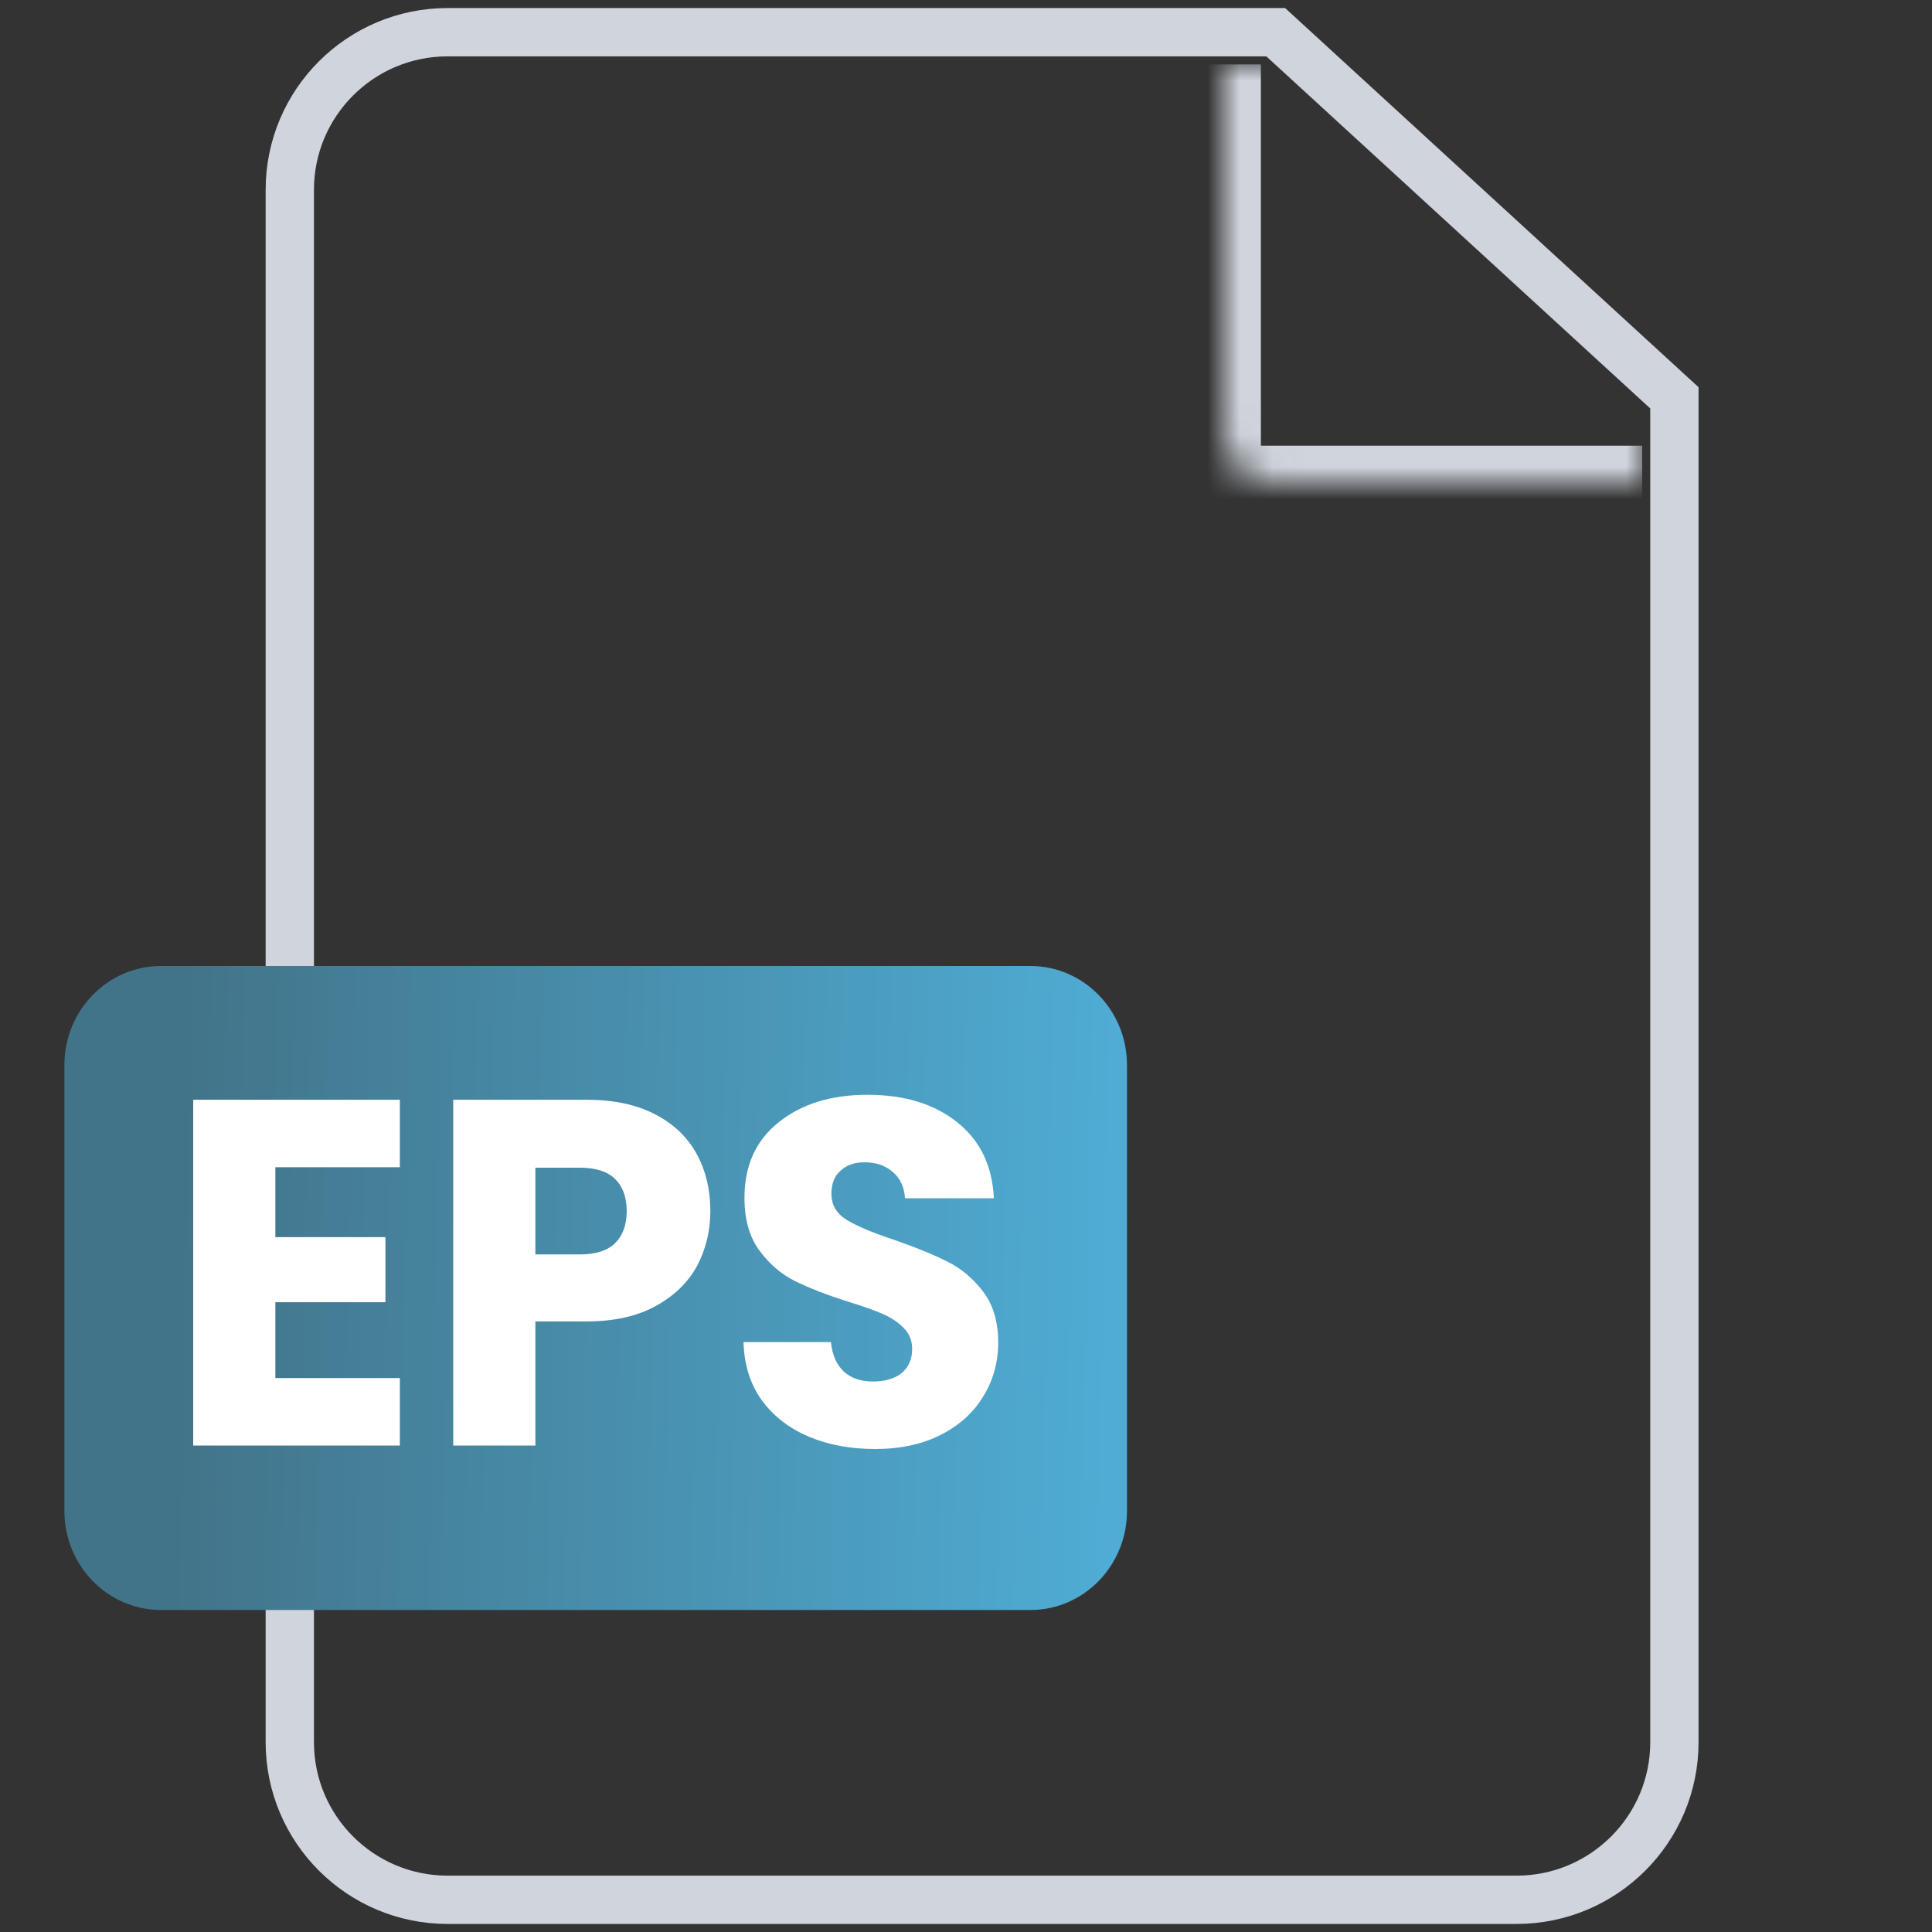 <?xml version="1.0" encoding="UTF-8"?> <svg xmlns="http://www.w3.org/2000/svg" width="60" height="60" viewBox="0 0 60 60" fill="none"><rect x="0" y="0" width="60" height="60" fill="#333333" stroke="none"/><path d="M13.903 1H39.619L52 12.355V54.104C52 56.808 49.804 59 47.096 59H13.903C11.195 59 9 56.808 9 54.104V5.896C9 3.192 11.195 1 13.903 1Z" stroke="#D0D5DD" stroke-width="1.5"></path><mask id="mask0_171_1001" style="mask-type:luminance" maskUnits="userSpaceOnUse" x="38" y="2" width="13" height="13"><path d="M38 2H51V15H39.529C38.685 15 38 14.315 38 13.471V2Z" fill="white"></path></mask><g mask="url(#mask0_171_1001)"><path d="M51 17H39.158C37.414 17 36 15.586 36 13.842H39.158H51V17ZM39.158 17C37.414 17 36 15.586 36 13.842V2H39.158V13.842V17Z" fill="#D0D5DD"></path></g><path d="M32 30H5C3.343 30 2 31.378 2 33.077V46.923C2 48.622 3.343 50 5 50H32C33.657 50 35 48.622 35 46.923V33.077C35 31.378 33.657 30 32 30Z" fill="url(#paint0_linear_171_1001)"></path><path d="M8.552 36.249V38.421H11.97V40.441H8.552V42.797H12.418V44.893H6V34.153H12.418V36.249H8.552ZM22.06 37.611C22.06 38.233 21.92 38.804 21.642 39.324C21.363 39.834 20.935 40.247 20.358 40.563C19.781 40.88 19.065 41.038 18.209 41.038H16.627V44.893H14.075V34.153H18.209C19.045 34.153 19.751 34.301 20.328 34.597C20.905 34.892 21.338 35.3 21.627 35.821C21.915 36.341 22.06 36.937 22.06 37.611ZM18.015 38.957C18.503 38.957 18.866 38.84 19.104 38.605C19.343 38.37 19.463 38.039 19.463 37.611C19.463 37.182 19.343 36.851 19.104 36.616C18.866 36.382 18.503 36.264 18.015 36.264H16.627V38.957H18.015ZM27.179 45C26.413 45 25.727 44.873 25.119 44.617C24.513 44.362 24.025 43.985 23.657 43.485C23.299 42.986 23.11 42.384 23.09 41.68H25.806C25.846 42.078 25.98 42.384 26.209 42.598C26.438 42.802 26.736 42.904 27.105 42.904C27.483 42.904 27.781 42.817 28 42.644C28.219 42.46 28.328 42.211 28.328 41.894C28.328 41.629 28.239 41.41 28.06 41.236C27.891 41.063 27.677 40.92 27.418 40.808C27.169 40.696 26.811 40.568 26.343 40.426C25.667 40.211 25.115 39.997 24.687 39.783C24.259 39.569 23.891 39.253 23.582 38.834C23.274 38.416 23.12 37.871 23.12 37.197C23.12 36.198 23.473 35.418 24.179 34.857C24.886 34.286 25.806 34 26.94 34C28.095 34 29.025 34.286 29.731 34.857C30.438 35.418 30.816 36.203 30.866 37.213H28.105C28.085 36.866 27.96 36.596 27.731 36.402C27.503 36.198 27.209 36.096 26.851 36.096C26.543 36.096 26.294 36.183 26.105 36.356C25.916 36.519 25.821 36.759 25.821 37.075C25.821 37.422 25.98 37.692 26.299 37.886C26.617 38.08 27.115 38.289 27.791 38.513C28.468 38.748 29.015 38.972 29.433 39.186C29.861 39.401 30.229 39.712 30.537 40.12C30.846 40.528 31 41.053 31 41.695C31 42.307 30.846 42.863 30.537 43.363C30.239 43.863 29.801 44.261 29.224 44.556C28.647 44.852 27.965 45 27.179 45Z" fill="white"></path><defs><linearGradient id="paint0_linear_171_1001" x1="1.558" y1="40" x2="35.023" y2="40.741" gradientUnits="userSpaceOnUse"><stop offset="0.12" stop-color="#427489"></stop><stop offset="1" stop-color="#4FADD5"></stop></linearGradient></defs></svg> 